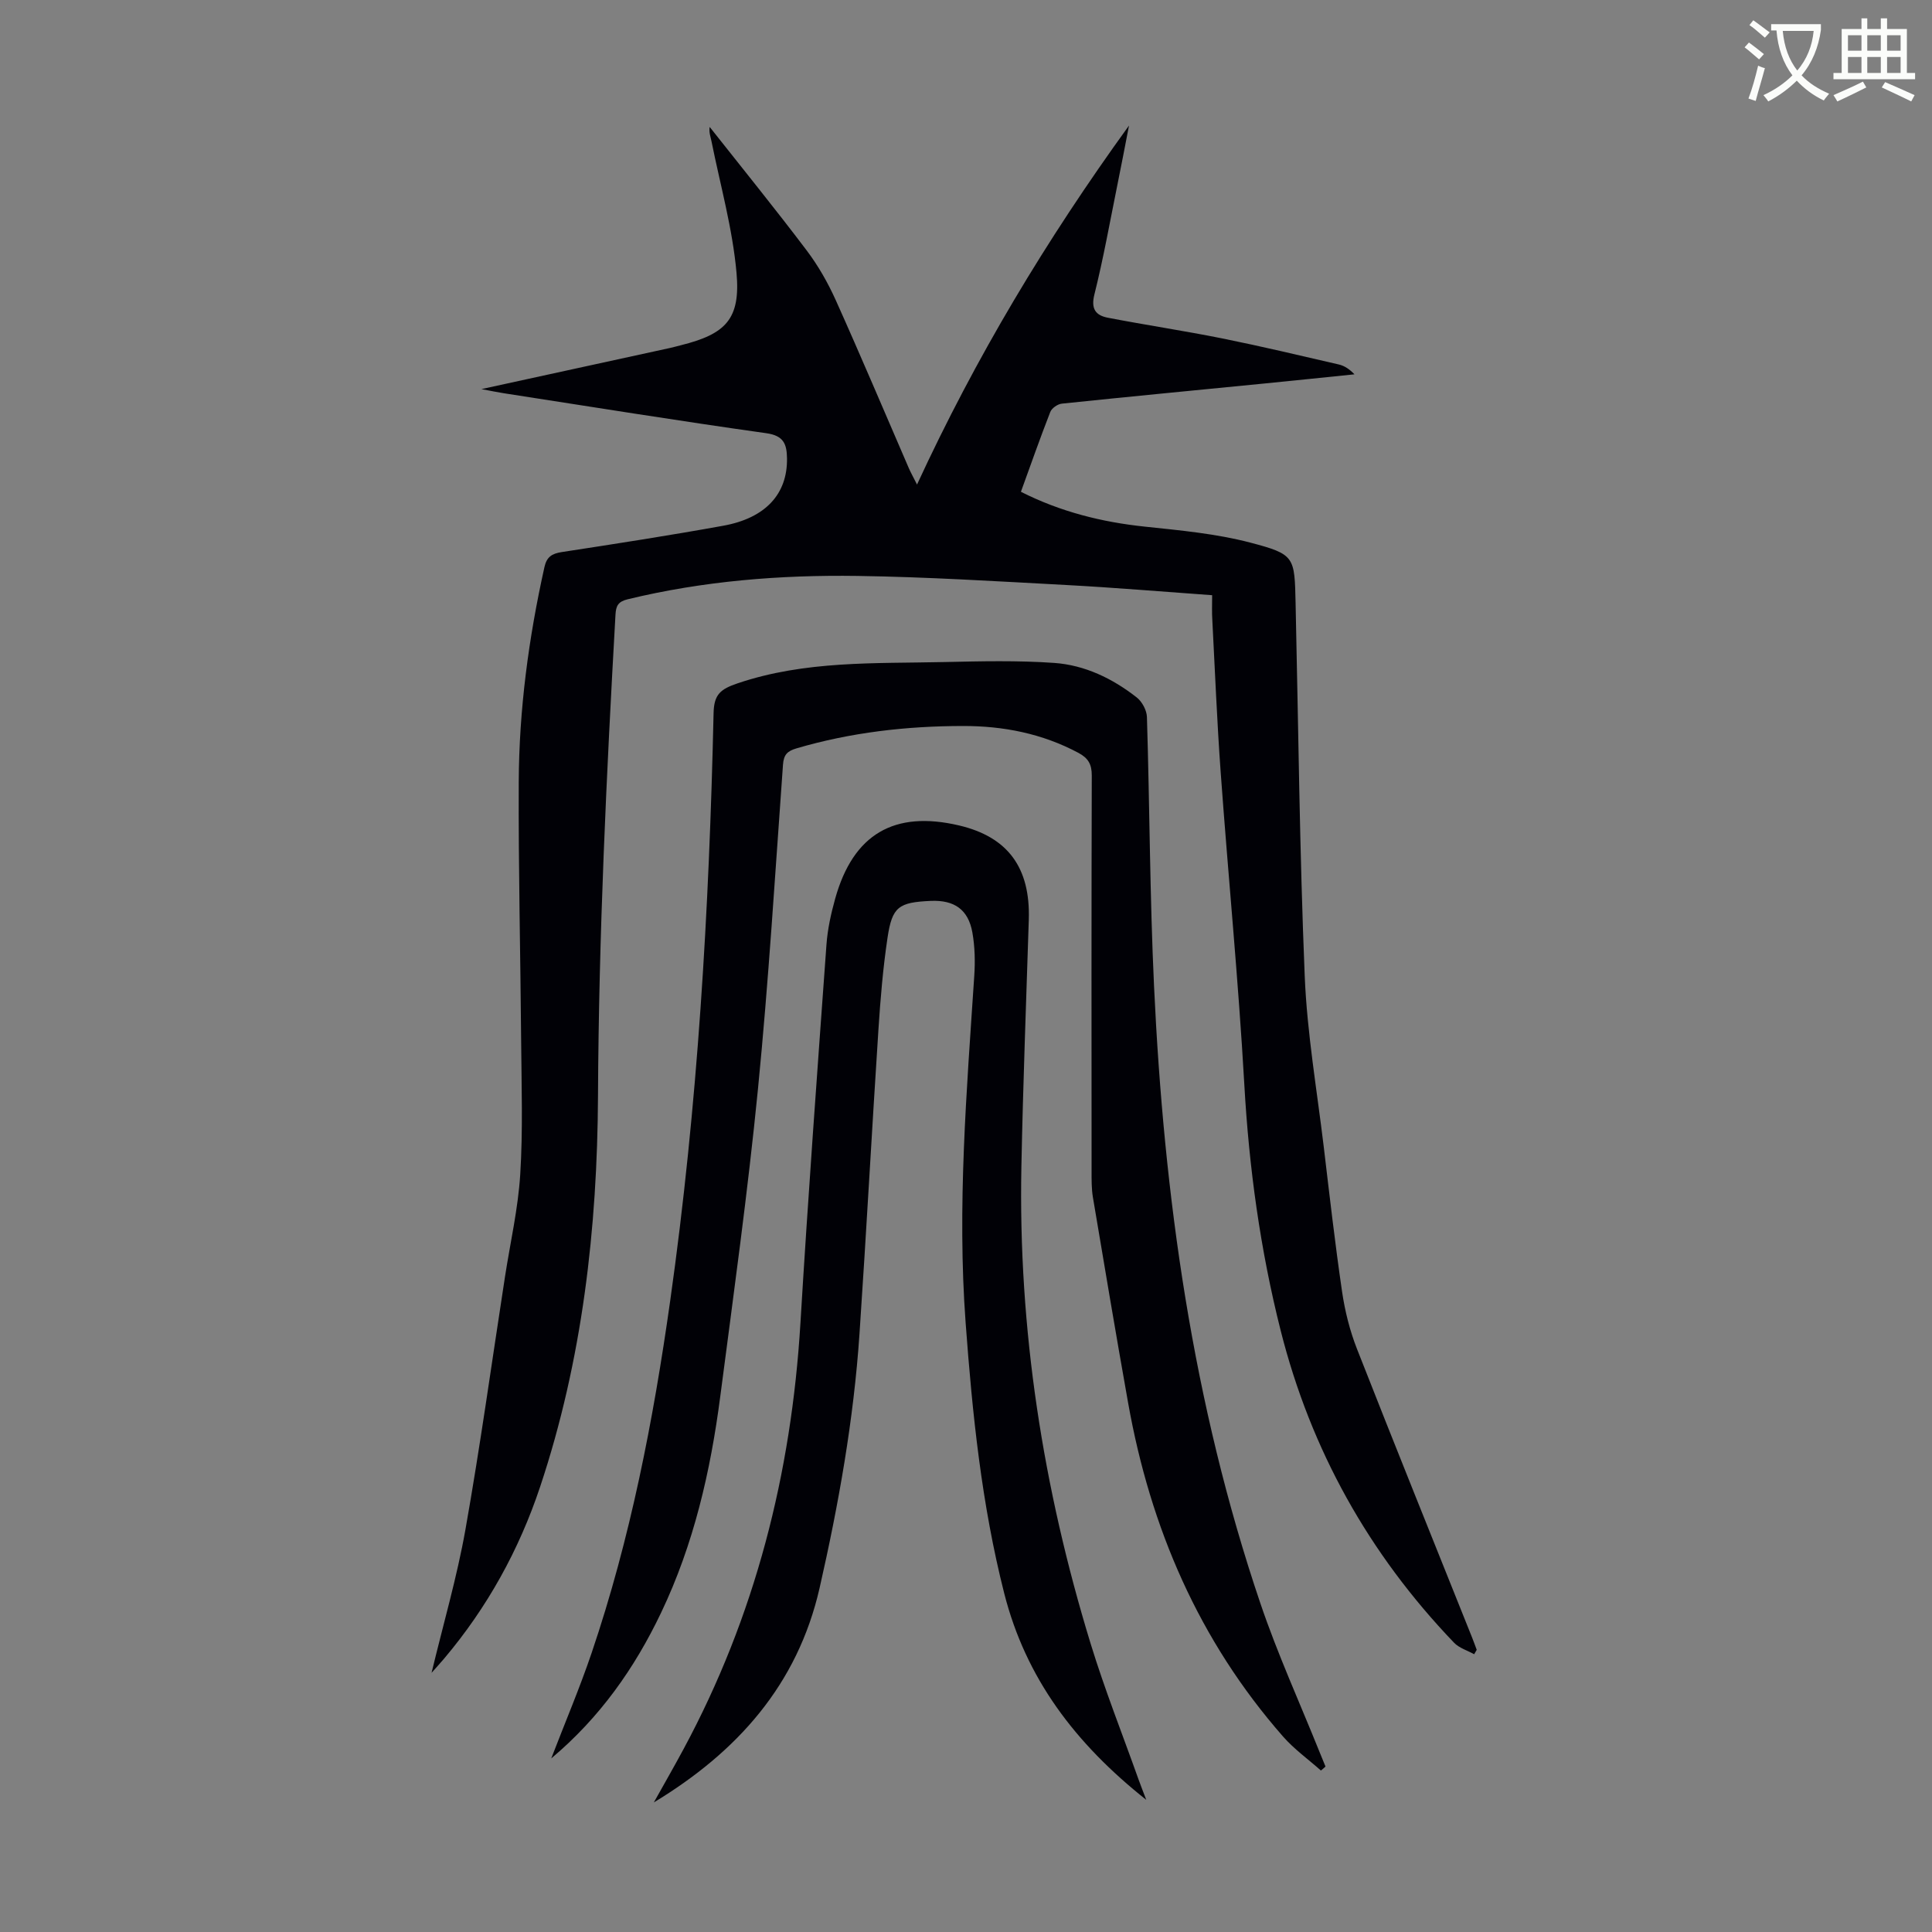 <svg enable-background="new 0 0 400 400" viewBox="0 0 400 400" xmlns="http://www.w3.org/2000/svg"><rect x="0" y="0" width="400" height="400" fill="#808080" stroke="none"/><path d="m362.1 8.8c1.1.8 2.1 1.6 3.1 2.4l-1 1.1c-1.3-1.1-2.3-2-3-2.5zm1.9 4.8c.5.2.9.4 1.4.5-.6 2.3-1.3 4.5-1.9 6.8l-1.5-.5c.8-2.1 1.4-4.3 2-6.8zm-1-9.4c1.3.9 2.4 1.8 3.4 2.5l-1 1.1c-1.4-1.2-2.4-2.1-3.2-2.6zm3.7 2.2v-1.4h10.3v1.2c-.5 3.6-1.8 6.8-4 9.4 1.5 1.6 3.4 2.8 5.7 3.8-.3.4-.7.8-1.1 1.4-2.3-1.1-4.1-2.5-5.6-4.1-1.6 1.6-3.6 3.1-5.9 4.3-.3-.5-.7-.9-1-1.3 2.4-1.1 4.4-2.5 6-4.1-1.9-2.5-3-5.6-3.3-9.3h-1.1zm8.8 0h-6.4c.3 3.3 1.3 6 3 8.2 2-2.3 3.1-5.1 3.4-8.2z" fill="#fbfcfa"/><path d="m385.3 3.8h1.3v2.2h2.8v-2.2h1.3v2.2h4.1v9.1h1.7v1.3h-16.9v-1.3h1.7v-9.1h4.1v-2.2zm.4 13.1.7 1.2c-1.8.9-3.8 1.9-6 2.9-.2-.4-.5-.8-.8-1.3 2.3-1 4.3-1.9 6.1-2.8zm-3.1-6.4h2.8v-3.2h-2.8zm0 4.6h2.8v-3.3h-2.8zm4-4.6h2.8v-3.2h-2.8zm0 4.6h2.8v-3.3h-2.8zm3.7 1.9c2.1.9 4.1 1.8 6.1 2.7l-.7 1.3c-2.2-1.1-4.2-2-6.1-2.9zm3.2-9.7h-2.8v3.2h2.8zm-2.8 7.8h2.8v-3.3h-2.8z" fill="#fbfcfa"/><g fill="#010106"><path d="m250.96 123.23c-10.38-.74-20.28-1.58-30.2-2.11-14.4-.77-28.81-1.67-43.23-1.88-16.01-.23-31.95 1.04-47.6 4.84-1.97.48-2.4 1.38-2.5 3.17-1.87 33.18-3.46 66.35-3.62 99.61-.14 27.44-3.23 54.72-11.99 80.98-4.35 13.05-10.93 24.96-19.84 35.52-.78.93-1.61 1.82-2.63 2.98 2.43-10.12 5.26-19.79 7.01-29.64 3.08-17.39 5.49-34.89 8.19-52.35 1.09-7.07 2.72-14.11 3.16-21.22.57-9.12.26-18.31.19-27.46-.14-17.9-.58-35.8-.5-53.7.06-15.03 2.05-29.88 5.32-44.56.47-2.11 1.53-2.79 3.58-3.11 11.16-1.71 22.32-3.44 33.43-5.45 8.8-1.59 13.31-6.6 13.21-13.92-.04-2.92-.62-4.73-4.29-5.24-18.16-2.55-36.26-5.48-54.38-8.28-1.3-.2-2.59-.48-4.6-.85 13.51-2.95 26.26-5.73 39.02-8.51.76-.17 1.52-.38 2.27-.57 9.29-2.32 12.38-5.4 11.53-14.97-.81-9.16-3.36-18.17-5.18-27.24-.19-.94-.56-1.85-.38-2.99 6.71 8.5 13.54 16.91 20.07 25.55 2.39 3.16 4.41 6.71 6.04 10.33 5.18 11.52 10.09 23.15 15.11 34.74.38.88.86 1.73 1.71 3.42 12.16-26.33 26.66-50.52 43.89-74.33-.92 4.73-1.64 8.55-2.42 12.35-1.53 7.56-2.88 15.16-4.75 22.64-.76 3.03.32 4.32 2.78 4.8 7.89 1.52 15.84 2.71 23.71 4.29 8.08 1.63 16.11 3.54 24.15 5.4 1.15.27 2.19.97 3.21 2.03-6.29.64-12.57 1.3-18.86 1.92-13.91 1.37-27.83 2.7-41.73 4.15-.87.09-2.08.93-2.39 1.72-2.11 5.4-4.03 10.88-6.08 16.53 8.19 4.14 16.74 6.28 25.71 7.22 7.3.77 14.71 1.45 21.78 3.3 9.28 2.44 9.16 2.92 9.38 12.6.58 25.73.83 51.47 1.89 77.18.49 11.81 2.53 23.56 3.94 35.33 1.19 9.99 2.33 20 3.79 29.96.59 4.04 1.61 8.11 3.1 11.9 7.83 19.97 15.88 39.86 23.84 59.77.33.83.63 1.67.94 2.5-.18.3-.35.6-.53.91-1.4-.78-3.1-1.27-4.16-2.38-17.63-18.39-29.65-39.9-35.9-64.63-4.23-16.75-6.56-33.73-7.53-50.99-1.22-21.55-3.33-43.05-4.89-64.58-.76-10.49-1.18-21-1.73-31.5-.11-1.6-.04-3.16-.04-5.18z"/><path d="m273.48 366.57c-2.62-2.33-5.53-4.41-7.83-7.03-17.43-19.87-27.48-43.22-32.08-69.06-2.53-14.19-4.91-28.41-7.3-42.62-.29-1.75-.27-3.57-.27-5.36-.02-27.31-.04-54.61.04-81.92.01-2.33-.72-3.61-2.75-4.7-7.5-4.01-15.57-5.59-23.93-5.57-11.67.01-23.2 1.32-34.45 4.63-1.9.56-2.65 1.3-2.8 3.37-1.62 22.43-2.98 44.88-5.19 67.25-2.1 21.24-5.04 42.41-7.8 63.58-2.01 15.46-5.48 30.58-12.25 44.76-5.48 11.48-12.66 21.69-22.74 30.16 2.89-7.51 5.9-14.58 8.36-21.84 8.03-23.69 12.77-48.14 16.26-72.86 5.71-40.38 8.08-81.02 8.99-121.75.09-3.86 1.44-4.93 4.96-6.13 14-4.74 28.44-4.09 42.82-4.41 7.58-.17 15.2-.35 22.74.18 6.34.45 12.08 3.22 17.09 7.15 1.11.87 2.07 2.66 2.11 4.06.57 18.56.6 37.15 1.47 55.69 2.03 43.5 7.98 86.38 22.02 127.81 3.54 10.45 8.14 20.55 12.26 30.8.4 1 .81 1.99 1.22 2.98-.31.3-.63.57-.95.83z"/><path d="m135.37 373.17c2.05-3.67 4.15-7.32 6.14-11.02 14.84-27.54 22.33-57.07 24.21-88.2 1.57-26.14 3.5-52.25 5.39-78.37.23-3.21.94-6.43 1.81-9.54 3.73-13.34 12.21-18.3 25.65-15.14 10.1 2.38 14.78 8.74 14.43 19.53-.54 17-1.19 34-1.53 51.01-.68 33.73 4.47 66.66 14.33 98.85 2.91 9.5 6.59 18.76 9.92 28.12.4 1.12.84 2.22 1.6 4.23-14.75-11.7-24.94-25.19-29.41-42.77-4.68-18.42-6.6-37.18-7.99-56.05-1.77-23.98.21-47.86 1.79-71.76.2-2.98.13-6.07-.39-9-.85-4.76-3.75-6.75-8.61-6.54-6.65.3-8 1.19-8.96 7.65-.94 6.29-1.47 12.65-1.88 19-1.37 20.99-2.5 41.99-3.92 62.97-1.2 17.78-4.31 35.27-8.26 52.63-4.59 20.11-17.12 33.99-34.32 44.4z"/></g></svg>